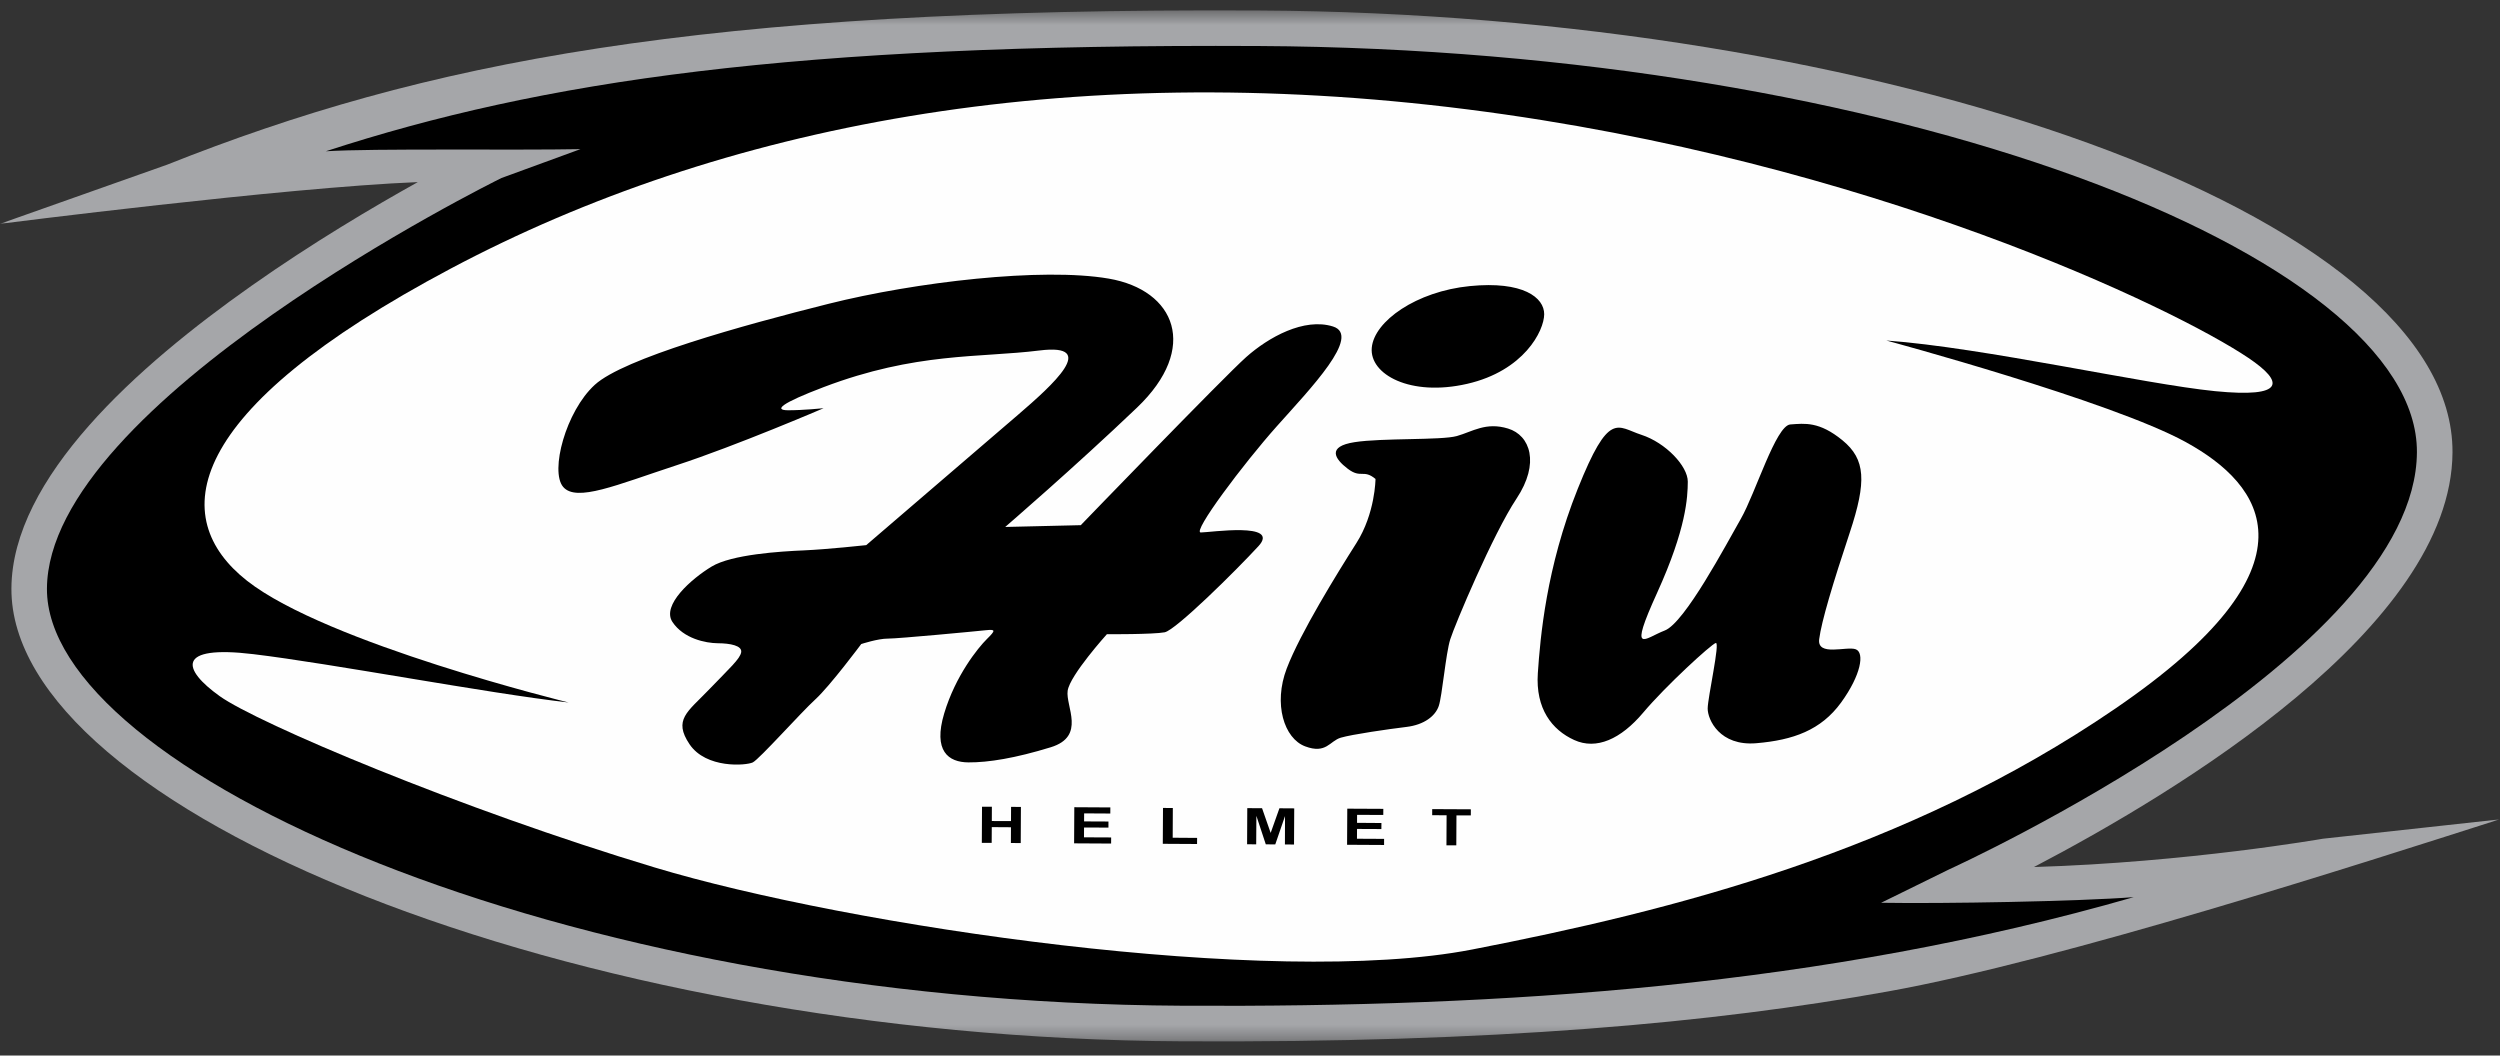 <?xml version="1.0" encoding="UTF-8"?>
<svg width="180px" height="76px" viewBox="0 0 180 76" version="1.1" xmlns="http://www.w3.org/2000/svg" xmlns:xlink="http://www.w3.org/1999/xlink">
    <rect x="0" y="0" width="180" height="76" fill="#333333" stroke="none"/>
    <!-- Generator: Sketch 50.2 (55047) - http://www.bohemiancoding.com/sketch -->
    <title>logo/hiu</title>
    <desc>Created with Sketch.</desc>
    <defs>
        <polygon id="path-1" points="0 0.452 179.959 0.452 179.959 74.689 0 74.689"></polygon>
    </defs>
    <g id="logo/hiu" stroke="none" stroke-width="1" fill="none" fill-rule="evenodd">
        <g id="hiu">
            <g id="Group-3" transform="translate(0, 0.295)">
                <mask id="mask-2" fill="white">
                    <use xlink:href="#path-1"></use>
                </mask>
                <g id="Clip-2"></g>
                <path d="M18.117,20.276 C22.503,17.187 26.885,14.596 30.084,12.816 C20.486,13.201 -7.46887967e-05,15.821 -7.46887967e-05,15.821 L12.023,11.566 C30.504,4.22 50.223,0.245 90.654,0.46 C135.221,0.695 176.67,15.09 176.58,32.277 C176.512,44.869 156.677,56.776 146.444,62.131 C157.524,61.799 167.241,60.094 167.241,60.094 L179.959,58.701 C170.051,61.865 148.519,68.822 135.939,71.088 C123.369,73.352 107.648,74.802 85.142,74.682 C40.803,74.446 0.737,57.947 0.822,42.071 C0.864,34.105 9.89,26.063 18.117,20.276" id="Fill-1" fill="#A5A6A9" mask="url(#mask-2)"></path>
            </g>
            <path d="M3.38,42.38 C3.312,55.307 39.881,72.177 85.155,72.413 C108.353,72.539 131.287,71.022 153.627,64.594 C149.691,64.901 139.854,65.077 135.441,65 L140.361,62.583 C140.846,62.365 173.94,47.202 174.018,32.56 C174.092,18.387 136.324,3.556 90.639,3.313 C57.065,3.136 39.025,5.822 23.459,10.891 C26.833,10.675 37.21,10.83 41.795,10.737 L36.109,12.816 C35.625,13.051 3.452,28.988 3.38,42.38" id="Fill-4" fill="#000000"></path>
            <path d="M135.814,24.516 C135.814,24.516 152.013,28.881 157.38,31.832 C162.966,34.901 167.416,40.685 152.317,51.008 C137.222,61.334 120.395,65.564 105.979,68.367 C91.56,71.169 61.181,66.691 47.122,62.453 C33.062,58.219 18.532,52.062 15.823,50.126 C13.112,48.191 12.642,46.426 18.239,47.099 C23.836,47.768 35.027,49.907 40.942,50.58 C40.942,50.58 23.522,46.326 17.786,41.815 C12.049,37.305 13.05,29.629 32.467,19.331 C51.885,9.032 76.715,4.203 105.658,7.876 C134.603,11.55 156.63,22.227 161.894,25.776 C164.443,27.495 164.598,28.67 159.481,28.163 C154.362,27.653 142.853,25.032 135.814,24.516" id="Fill-6" fill="#FEFEFE"></path>
            <path d="M59.298,29.392 C59.298,29.392 53.043,32.08 48.714,33.497 C44.387,34.916 41.498,36.179 40.545,35.054 C39.591,33.928 40.734,29.616 42.826,27.706 C44.915,25.798 53.407,23.44 59.657,21.874 C65.908,20.306 75.033,19.236 79.829,20.06 C84.627,20.884 86.365,25.055 81.863,29.35 C77.359,33.649 72.375,37.941 72.375,37.941 L77.816,37.812 C77.816,37.812 88.113,27.144 89.721,25.714 C91.329,24.281 93.897,22.855 95.974,23.507 C98.052,24.158 94.35,27.978 91.936,30.685 C89.521,33.392 85.816,38.336 86.454,38.338 C87.094,38.339 92.219,37.566 90.611,39.321 C89.002,41.071 84.657,45.369 83.857,45.525 C83.054,45.682 79.695,45.664 79.695,45.664 C79.695,45.664 77.039,48.609 76.872,49.728 C76.707,50.848 78.215,53.016 75.653,53.803 C73.087,54.591 71.165,54.901 69.725,54.892 C68.283,54.884 67.17,54.078 67.983,51.363 C68.799,48.645 70.408,46.654 71.052,46.015 C71.696,45.379 71.696,45.302 70.974,45.377 C70.255,45.454 64.652,45.984 63.932,45.98 C63.21,45.975 62.009,46.371 62.009,46.371 C62.009,46.371 59.752,49.399 58.708,50.352 C57.662,51.307 54.683,54.65 54.203,54.892 C53.72,55.126 50.84,55.353 49.648,53.587 C48.459,51.818 49.5,51.263 51.029,49.669 C52.558,48.08 53.28,47.444 53.365,46.963 C53.446,46.483 52.568,46.318 51.687,46.314 C50.807,46.308 49.209,45.98 48.414,44.778 C47.621,43.573 49.791,41.665 51.238,40.792 C52.681,39.918 56.202,39.698 57.884,39.627 C59.566,39.554 62.368,39.25 62.368,39.25 C62.368,39.25 70.806,32.014 73.296,29.867 C75.789,27.722 79.165,24.697 74.842,25.235 C70.519,25.773 65.96,25.346 59.306,27.871 C56.231,29.039 55.698,29.533 56.738,29.539 C57.776,29.545 59.298,29.392 59.298,29.392 M99.036,34.484 C98.162,33.759 97.998,34.479 97.041,33.753 C96.086,33.029 95.528,32.147 97.53,31.836 C99.532,31.525 103.771,31.709 104.893,31.395 C106.016,31.079 106.981,30.366 108.577,30.855 C110.175,31.339 110.885,33.346 109.192,35.896 C107.496,38.447 104.743,44.996 104.417,46.035 C104.092,47.073 103.836,50.113 103.591,50.83 C103.349,51.549 102.544,52.186 101.264,52.339 C99.982,52.493 97.339,52.876 96.538,53.113 C95.737,53.349 95.492,54.308 93.975,53.739 C92.457,53.172 91.669,50.688 92.644,48.132 C93.618,45.576 96.282,41.273 97.652,39.116 C99.024,36.966 99.036,34.484 99.036,34.484 M105.831,20.598 C101.989,20.977 98.936,23.121 98.767,25.041 C98.597,26.96 101.548,28.575 105.633,27.637 C109.719,26.701 111.175,23.826 111.182,22.625 C111.186,21.427 109.672,20.219 105.831,20.598 M118.177,31.305 C116.419,30.735 115.864,29.531 113.595,35.202 C111.325,40.869 110.899,45.91 110.724,48.467 C110.55,51.027 111.743,52.553 113.341,53.28 C114.937,54.01 116.7,53.221 118.312,51.307 C119.921,49.397 123.218,46.373 123.538,46.294 C123.858,46.217 122.958,50.214 122.953,51.012 C122.949,51.814 123.82,53.737 126.462,53.511 C129.102,53.287 131.107,52.578 132.557,50.585 C134.006,48.589 134.257,46.991 133.616,46.749 C132.978,46.503 130.813,47.294 130.982,46.015 C131.147,44.736 131.963,42.018 133.183,38.346 C134.402,34.67 134.328,33.07 132.657,31.701 C130.984,30.333 129.944,30.486 128.903,30.56 C127.863,30.637 126.396,35.509 125.346,37.344 C124.296,39.179 121.306,44.842 119.863,45.396 C118.419,45.947 117.213,47.302 119.317,42.673 C121.421,38.04 121.512,35.803 121.521,34.682 C121.525,33.561 119.933,31.876 118.177,31.305" id="Fill-8" fill="#000000"></path>
            <polygon id="Fill-10" fill="#000000" points="70.691 60.686 70.705 58.083 71.415 58.087 71.411 59.114 72.792 59.118 72.797 58.095 73.506 58.099 73.493 60.703 72.784 60.695 72.789 59.562 71.408 59.553 71.401 60.687"></polygon>
            <polygon id="Fill-12" fill="#000000" points="77.336 60.721 77.35 58.12 79.945 58.135 79.942 58.574 78.058 58.563 78.054 59.141 79.809 59.149 79.808 59.588 78.051 59.58 78.048 60.287 80.003 60.296 80 60.736"></polygon>
            <polygon id="Fill-14" fill="#000000" points="83.721 60.754 83.736 58.172 84.444 58.177 84.434 60.316 86.192 60.329 86.188 60.768"></polygon>
            <polygon id="Fill-16" fill="#000000" points="89.791 60.787 89.804 58.186 90.868 58.192 91.488 59.971 92.118 58.196 93.185 58.203 93.17 60.805 92.514 60.802 92.521 58.756 91.819 60.798 91.137 60.792 90.46 58.743 90.446 60.792"></polygon>
            <polygon id="Fill-18" fill="#000000" points="96.99 60.824 97.004 58.224 99.599 58.237 99.596 58.677 97.71 58.669 97.707 59.244 99.463 59.257 99.459 59.692 97.706 59.684 97.702 60.389 99.655 60.399 99.654 60.839"></polygon>
            <polygon id="Fill-20" fill="#000000" points="104.144 60.863 104.155 58.701 103.117 58.693 103.119 58.256 105.902 58.27 105.899 58.711 104.865 58.708 104.854 60.866"></polygon>
        </g>
    </g>
</svg>
